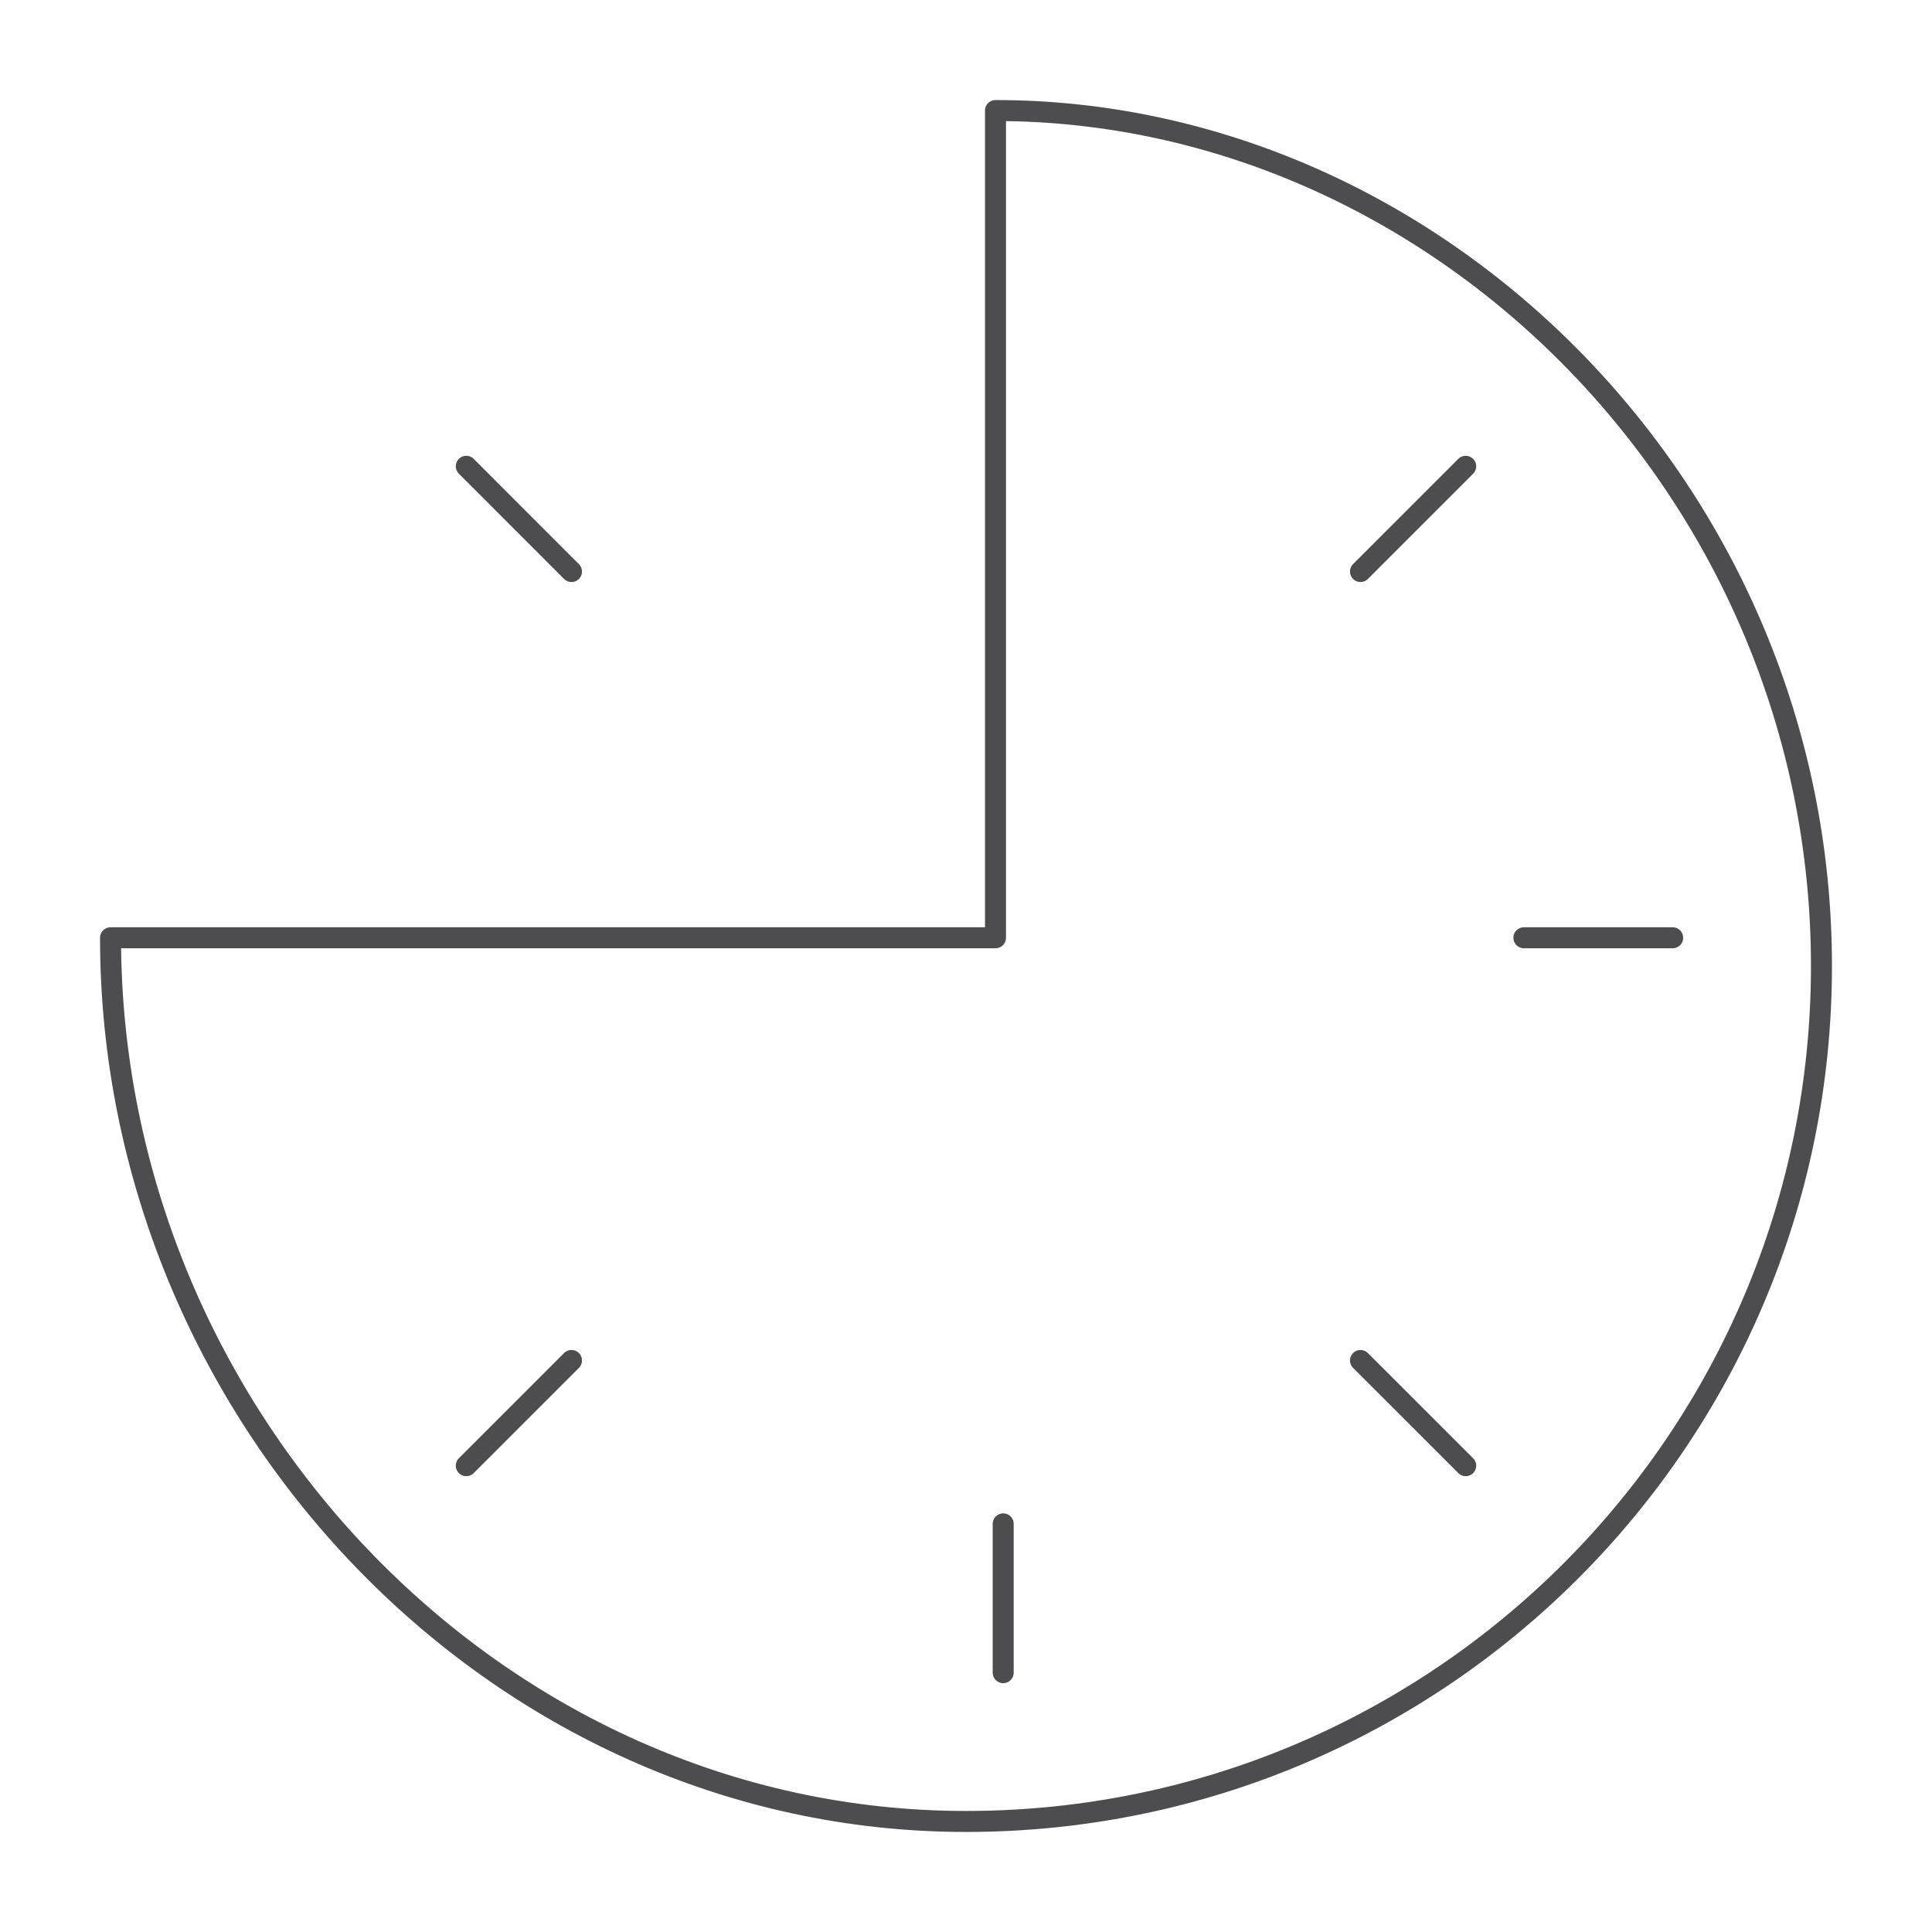 <?xml version="1.0" encoding="UTF-8"?> <svg xmlns="http://www.w3.org/2000/svg" id="Layer_1" data-name="Layer 1" viewBox="0 0 600 600"><defs><style>.cls-1{fill:none;stroke:#4d4d4f;stroke-linecap:round;stroke-linejoin:round;stroke-width:6.52px;}</style></defs><path class="cls-1" d="M309.16,34.33v256.9H34.33c0,147.38,118.94,274.44,265.67,274.44S565.67,446.72,565.67,300,446.72,34.33,309.16,34.33Z"></path><line class="cls-1" x1="519.46" y1="291.23" x2="473.26" y2="291.23"></line><line class="cls-1" x1="455.19" y1="455.18" x2="422.51" y2="422.51"></line><line class="cls-1" x1="144.81" y1="144.81" x2="177.48" y2="177.49"></line><line class="cls-1" x1="311.55" y1="519.46" x2="311.55" y2="473.25"></line><line class="cls-1" x1="144.81" y1="455.18" x2="177.48" y2="422.51"></line><line class="cls-1" x1="455.19" y1="144.82" x2="422.51" y2="177.49"></line></svg> 